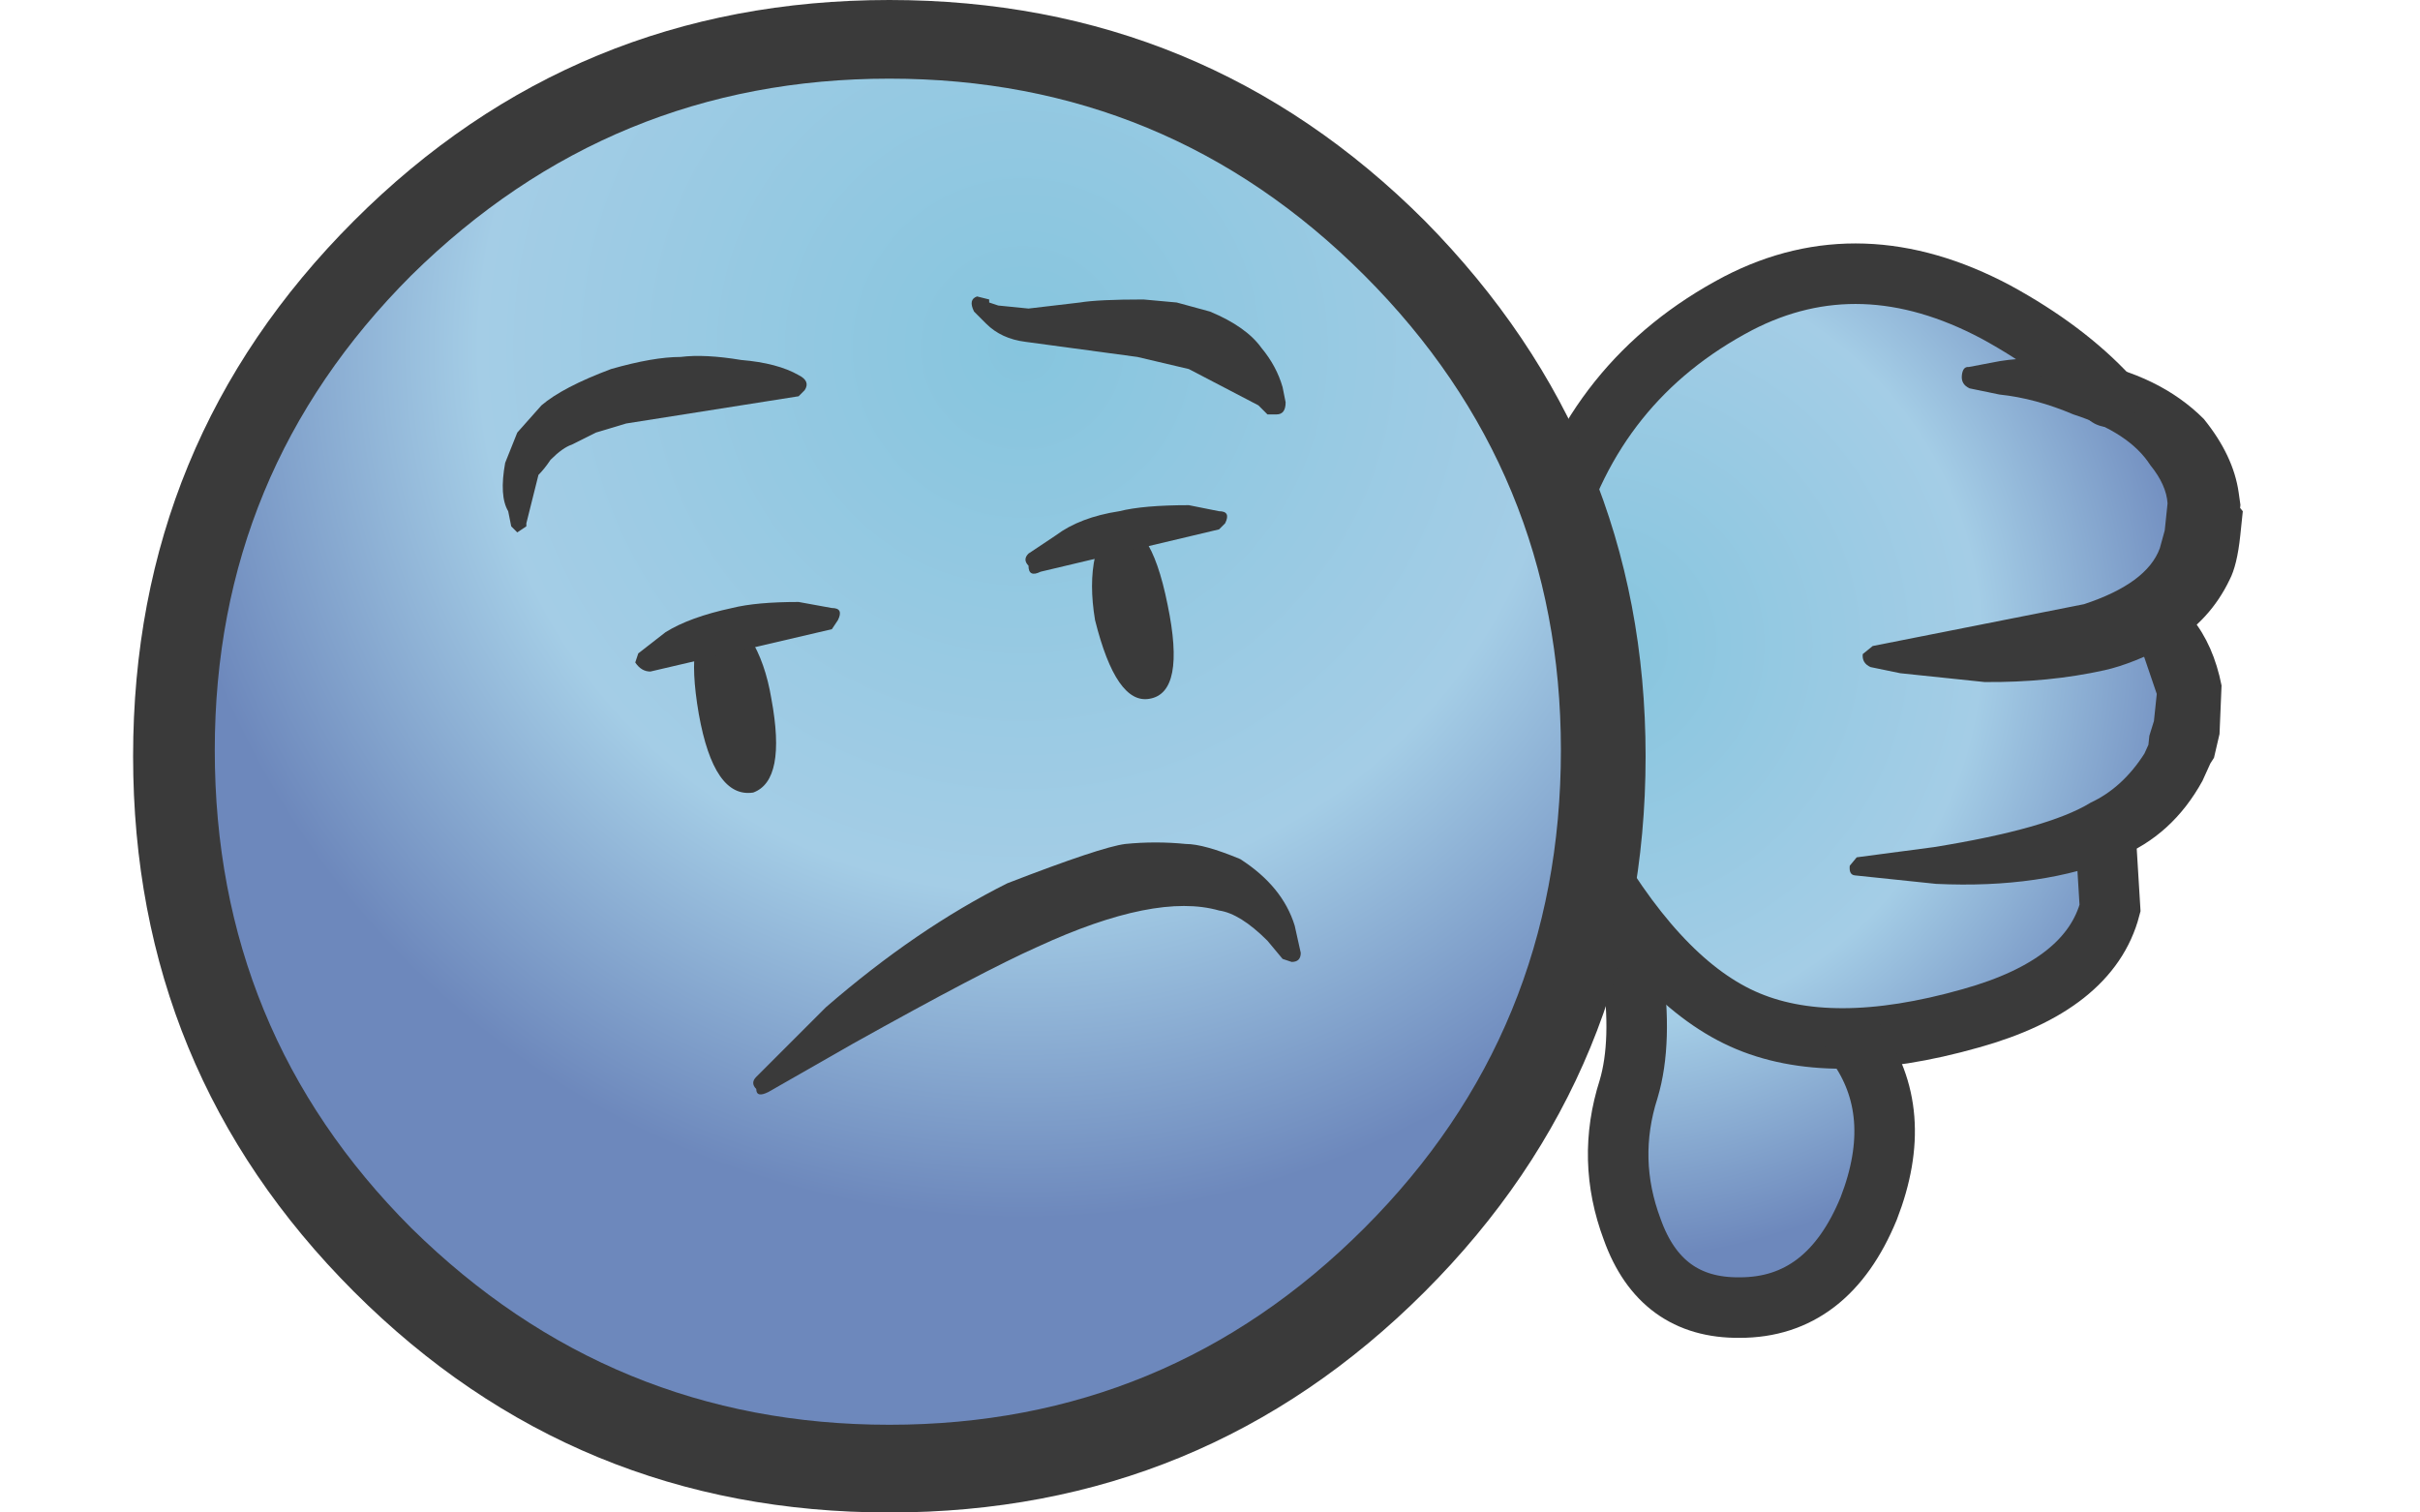 <?xml version="1.0" encoding="utf-8"?>
<svg id="thumbsdown" image-rendering="auto" baseProfile="basic" version="1.1" x="0px" y="0px" width="40" height="25" xmlns="http://www.w3.org/2000/svg" xmlns:xlink="http://www.w3.org/1999/xlink">
  <defs>
    <radialGradient id="Gradient_1" gradientUnits="userSpaceOnUse" cx="0" cy="0" r="10.209" fx="0" fy="0" gradientTransform="matrix(-.996 .082 .082 .996 -4.4 -2)" spreadMethod="pad">
      <stop offset="0%" stop-color="#86C5DE"/>
      <stop offset="62.352%" stop-color="#A4CDE6"/>
      <stop offset="100%" stop-color="#6D88BC"/>
    </radialGradient>
    <radialGradient id="Gradient_2" gradientUnits="userSpaceOnUse" cx="0" cy="0" r="14.400" fx="0" fy="0" gradientTransform="translate(-2.55 -6.75)" spreadMethod="pad">
      <stop offset="0%" stop-color="#86C5DE"/>
      <stop offset="62.352%" stop-color="#A4CDE6"/>
      <stop offset="100%" stop-color="#6D88BC"/>
    </radialGradient>
  </defs>
  <g id="Scene-1" overflow="visible">
    <g id="Symbol-2" transform="translate(19.45 12.5)">
      <g id="Symbol-3" transform="translate(5.1 -8.5)">
        <animateTransform attributeName="transform" additive="replace" type="translate" repeatCount="indefinite" dur="0.667s" keyTimes="0;.437;.937;1" values="5.1,-8.5;4.65,-6.1;5.1,-8.5;5.1,-8.5" keySplines=".25 .5 .5 1;.25 .5 .5 1;.25 .5 .5 1" calcMode="spline"/>
        <g id="Tween-1" transform="matrix(.995 .104 -.104 .995 6 9.1)">
          <path fill="url(#Gradient_1)" stroke="none" d="M4.6 -.05L5.7 -1.55 4.85 -3.65 5.6 -5.45 1.2 -8.75 -2.75 -8.1 -5.55 -3.15 -4.15 1.95 -2.8 4.7 -3.2 7 -1.2 8.9 1 7.5 1 3.65 3.95 2.9 4.5 1.25 4.6 -.05Z"/>
          <path fill="#3A3A3A" stroke="none" d="M1.25 -7.2Q1.15 -7.2 1.15 -7.05 1.15 -6.9 1.3 -6.85L1.8 -6.8Q2.4 -6.8 3.05 -6.6 4 -6.4 4.4 -5.9 4.7 -5.6 4.75 -5.3L4.75 -4.85 4.7 -4.55Q4.55 -3.95 3.55 -3.5L.15 -2.45 0 -2.3Q0 -2.15 .15 -2.1L.65 -2.05 2.05 -2.05Q3.1 -2.15 4 -2.45 4.45 -2.6 5.05 -3 5.65 -3.45 5.9 -4.15 6 -4.4 6 -4.9L6 -5.3 5.95 -5.35 5.95 -5.4 5.9 -5.6Q5.75 -6.2 5.2 -6.75 4.4 -7.4 3.15 -7.5 2.3 -7.5 1.75 -7.35L1.25 -7.2Z"/>
          <path fill="#3A3A3A" stroke="none" d="M4.35 -3.7Q4.2 -3.55 4.25 -3.35 4.25 -3.1 4.4 -3L4.4 -2.95 4.6 -2.8 4.9 -2.15 4.9 -1.7 4.85 -1.45 4.85 -1.3 4.8 -1.15Q4.5 -.55 4 -.25 3.35 .25 1.5 .75L.25 1.05 .15 1.2Q.15 1.35 .25 1.35L1.6 1.35Q3.35 1.25 4.55 .6 5.4 .15 5.8 -.8L5.9 -1.1 5.95 -1.2 6 -1.6 5.95 -2.4Q5.75 -3.05 5.35 -3.45L5 -3.8Q4.65 -4.05 4.35 -3.7Z"/>
          <path id="Layer28_0_1_STROKES" stroke="#3A3A3A" stroke-width="1" stroke-linejoin="miter" stroke-linecap="round" stroke-miterlimit="10" fill="none" d="M4.3 .25L4.5 1.45Q4.3 2.75 2.4 3.5 .15 4.4 -1.35 3.9 -2.85 3.4 -4.35 1.25 -5.85 -1 -5.35 -3.65 -4.9 -6.35 -2.65 -7.85 -.75 -9.1 1.6 -8.15 2.8 -7.65 3.6 -6.95"/>
          <path id="Layer29_0_1_STROKES" stroke="#3A3A3A" stroke-width="1" stroke-linejoin="miter" stroke-linecap="round" stroke-miterlimit="10" fill="none" d="M.55 4.1Q1.5 5.15 1.05 6.8 .55 8.5 -.9 8.65 -2.2 8.8 -2.8 7.55 -3.35 6.45 -3.1 5.25 -2.95 4.45 -3.25 3.25L-3.6 2.25"/>
        </g>
      </g>
      <g display="none" id="Symbol 2_8.7">
        <path fill="#3A3A3A" stroke="none" d="M-4.75 -12.5Q-9.95 -12.5 -13.6 -8.85 -17.25 -5.2 -17.25 0 -17.25 5.2 -13.6 8.85 -9.95 12.5 -4.75 12.5 .45 12.5 4.1 8.85 7.75 5.2 7.75 0 7.75 -5.15 4.1 -8.85 .45 -12.5 -4.75 -12.5Z"/>
        <path fill="url(#Gradient_2)" stroke="none" d="M6.35 -.1Q6.35 -4.7 3.1 -7.95 -.15 -11.2 -4.75 -11.2 -9.35 -11.2 -12.65 -7.95 -15.9 -4.7 -15.9 -.1 -15.9 4.55 -12.65 7.8 -9.35 11.05 -4.75 11.05 -.15 11.05 3.1 7.8 6.35 4.55 6.35 -.1Z"/>
        <animate attributeName="display" repeatCount="indefinite" dur="0.667s" keyTimes="0;.412;1" values="none;inline;inline"/>
      </g>
      <g id="Symbol 2_8.0">
        <path fill="#3A3A3A" stroke="none" d="M-4.75 -12.5Q-9.95 -12.5 -13.6 -8.85 -17.25 -5.2 -17.25 0 -17.25 5.2 -13.6 8.85 -9.95 12.5 -4.75 12.5 .45 12.5 4.1 8.85 7.75 5.2 7.75 0 7.75 -5.15 4.1 -8.85 .45 -12.5 -4.75 -12.5Z"/>
        <path fill="url(#Gradient_2)" stroke="none" d="M6.35 -.1Q6.35 -4.7 3.1 -7.95 -.15 -11.2 -4.75 -11.2 -9.35 -11.2 -12.65 -7.95 -15.9 -4.7 -15.9 -.1 -15.9 4.55 -12.65 7.8 -9.35 11.05 -4.75 11.05 -.15 11.05 3.1 7.8 6.35 4.55 6.35 -.1Z"/>
        <animate attributeName="display" repeatCount="indefinite" dur="0.667s" keyTimes="0;.412;.941;1" values="inline;none;inline;inline"/>
      </g>
      <g display="none" id="Symbol 2_7.7">
        <path fill="#3A3A3A" stroke="none" d="M1.4 -6.75Q1.15 -7.1 .55 -7.35L0 -7.5 -.55 -7.55Q-1.3 -7.55 -1.6 -7.5L-2.45 -7.4 -2.95 -7.45 -3.1 -7.5 -3.1 -7.55 -3.3 -7.6Q-3.45 -7.55 -3.35 -7.35L-3.15 -7.15Q-2.9 -6.9 -2.5 -6.85L-.65 -6.6 .2 -6.4 1.35 -5.8 1.5 -5.65 1.65 -5.65Q1.8 -5.65 1.8 -5.85L1.75 -6.1Q1.65 -6.45 1.4 -6.75Z"/>
        <animate attributeName="display" repeatCount="indefinite" dur="0.667s" keyTimes="0;.412;1" values="none;inline;inline"/>
      </g>
      <g id="Symbol 2_7.0">
        <path fill="#3A3A3A" stroke="none" d="M1.4 -6.75Q1.15 -7.1 .55 -7.35L0 -7.5 -.55 -7.55Q-1.3 -7.55 -1.6 -7.5L-2.45 -7.4 -2.95 -7.45 -3.1 -7.5 -3.1 -7.55 -3.3 -7.6Q-3.45 -7.55 -3.35 -7.35L-3.15 -7.15Q-2.9 -6.9 -2.5 -6.85L-.65 -6.6 .2 -6.4 1.35 -5.8 1.5 -5.65 1.65 -5.65Q1.8 -5.65 1.8 -5.85L1.75 -6.1Q1.65 -6.45 1.4 -6.75Z"/>
        <animate attributeName="display" repeatCount="indefinite" dur="0.667s" keyTimes="0;.412;.941;1" values="inline;none;inline;inline"/>
      </g>
      <g display="none" id="Symbol 2_6.7">
        <path fill="#3A3A3A" stroke="none" d="M-10.55 -4.65Q-10.45 -4.75 -10.35 -4.9 -10.15 -5.1 -10 -5.15L-9.6 -5.35 -9.1 -5.5 -6.25 -5.95 -6.15 -6.05Q-6.05 -6.2 -6.25 -6.3 -6.6 -6.5 -7.2 -6.55 -7.8 -6.65 -8.2 -6.6 -8.65 -6.6 -9.35 -6.4 -10.15 -6.1 -10.5 -5.8L-10.9 -5.35 -11.1 -4.85Q-11.2 -4.3 -11.05 -4.05L-11 -3.8 -10.9 -3.7 -10.75 -3.8 -10.75 -3.85 -10.55 -4.65Z"/>
        <animate attributeName="display" repeatCount="indefinite" dur="0.667s" keyTimes="0;.412;1" values="none;inline;inline"/>
      </g>
      <g id="Symbol 2_6.0">
        <path fill="#3A3A3A" stroke="none" d="M-10.55 -4.65Q-10.45 -4.75 -10.35 -4.9 -10.15 -5.1 -10 -5.15L-9.6 -5.35 -9.1 -5.5 -6.25 -5.95 -6.15 -6.05Q-6.05 -6.2 -6.25 -6.3 -6.6 -6.5 -7.2 -6.55 -7.8 -6.65 -8.2 -6.6 -8.65 -6.6 -9.35 -6.4 -10.15 -6.1 -10.5 -5.8L-10.9 -5.35 -11.1 -4.85Q-11.2 -4.3 -11.05 -4.05L-11 -3.8 -10.9 -3.7 -10.75 -3.8 -10.75 -3.85 -10.55 -4.65Z"/>
        <animate attributeName="display" repeatCount="indefinite" dur="0.667s" keyTimes="0;.412;.941;1" values="inline;none;inline;inline"/>
      </g>
      <g display="none" id="Symbol 2_5.7">
        <path fill="#3A3A3A" stroke="none" d="M1.05 1.7Q.45 1.45 .15 1.45 -.35 1.4 -.85 1.45 -1.25 1.5 -2.8 2.1 -4.3 2.85 -5.8 4.15L-6.95 5.3Q-7.05 5.4 -6.95 5.5 -6.95 5.65 -6.75 5.55L-5.35 4.75Q-3.2 3.55 -2.3 3.15 -.35 2.25 .7 2.55 1.05 2.6 1.5 3.05L1.75 3.35 1.9 3.4Q2.05 3.4 2.05 3.25L1.95 2.8Q1.75 2.15 1.05 1.7Z"/>
        <animate attributeName="display" repeatCount="indefinite" dur="0.667s" keyTimes="0;.412;1" values="none;inline;inline"/>
      </g>
      <g id="Symbol 2_5.0">
        <path fill="#3A3A3A" stroke="none" d="M1.05 1.7Q.45 1.45 .15 1.45 -.35 1.4 -.85 1.45 -1.25 1.5 -2.8 2.1 -4.3 2.85 -5.8 4.15L-6.95 5.3Q-7.05 5.4 -6.95 5.5 -6.95 5.65 -6.75 5.55L-5.35 4.75Q-3.2 3.55 -2.3 3.15 -.35 2.25 .7 2.55 1.05 2.6 1.5 3.05L1.75 3.35 1.9 3.4Q2.05 3.4 2.05 3.25L1.95 2.8Q1.75 2.15 1.05 1.7Z"/>
        <animate attributeName="display" repeatCount="indefinite" dur="0.667s" keyTimes="0;.412;.941;1" values="inline;none;inline;inline"/>
      </g>
      <g display="none" id="Symbol 2_3.7">
        <path fill="#3A3A3A" stroke="none" d="M-6.7 -.95Q-6.8 -1.55 -7.05 -1.95 -7.35 -2.3 -7.6 -2.25 -8.15 -2.15 -7.9 -.7 -7.65 .7 -7 .6 -6.45 .4 -6.7 -.95M-1.35 -3.3Q-1.45 -2.85 -1.35 -2.25 -1 -.85 -.45 -.95 .15 -1.05 -.15 -2.5 -.45 -4 -1.05 -3.8 -1.3 -3.75 -1.35 -3.3Z"/>
        <animate attributeName="display" repeatCount="indefinite" dur="0.667s" keyTimes="0;.412;1" values="none;inline;inline"/>
      </g>
      <g id="Symbol 2_3.0">
        <path fill="#3A3A3A" stroke="none" d="M-6.7 -.95Q-6.8 -1.55 -7.05 -1.95 -7.35 -2.3 -7.6 -2.25 -8.15 -2.15 -7.9 -.7 -7.65 .7 -7 .6 -6.45 .4 -6.7 -.95M-1.35 -3.3Q-1.45 -2.85 -1.35 -2.25 -1 -.85 -.45 -.95 .15 -1.05 -.15 -2.5 -.45 -4 -1.05 -3.8 -1.3 -3.75 -1.35 -3.3Z"/>
        <animate attributeName="display" repeatCount="indefinite" dur="0.667s" keyTimes="0;.412;.941;1" values="inline;none;inline;inline"/>
      </g>
      <g display="none" id="Symbol 2_2.7">
        <path fill="#3A3A3A" stroke="none" d="M.7 -4.05L.2 -4.15Q-.55 -4.15 -.95 -4.05 -1.6 -3.95 -2 -3.65L-2.45 -3.35Q-2.55 -3.25 -2.45 -3.15 -2.45 -2.95 -2.25 -3.05L.7 -3.75 .8 -3.85Q.9 -4.05 .7 -4.05Z"/>
        <animate attributeName="display" repeatCount="indefinite" dur="0.667s" keyTimes="0;.412;1" values="none;inline;inline"/>
      </g>
      <g id="Symbol 2_2.0">
        <path fill="#3A3A3A" stroke="none" d="M.7 -4.05L.2 -4.15Q-.55 -4.15 -.95 -4.05 -1.6 -3.95 -2 -3.65L-2.45 -3.35Q-2.55 -3.25 -2.45 -3.15 -2.45 -2.95 -2.25 -3.05L.7 -3.75 .8 -3.85Q.9 -4.05 .7 -4.05Z"/>
        <animate attributeName="display" repeatCount="indefinite" dur="0.667s" keyTimes="0;.412;.941;1" values="inline;none;inline;inline"/>
      </g>
      <g display="none" id="Symbol 2_1.7">
        <path fill="#3A3A3A" stroke="none" d="M-8.9 -1.7L-8.95 -1.55Q-8.85 -1.4 -8.7 -1.4L-5.7 -2.1 -5.6 -2.25Q-5.5 -2.45 -5.7 -2.45L-6.25 -2.55Q-6.95 -2.55 -7.35 -2.45 -8.05 -2.3 -8.45 -2.05L-8.9 -1.7Z"/>
        <animate attributeName="display" repeatCount="indefinite" dur="0.667s" keyTimes="0;.412;1" values="none;inline;inline"/>
      </g>
      <g id="Symbol 2_1">
        <path fill="#3A3A3A" stroke="none" d="M-8.9 -1.7L-8.95 -1.55Q-8.85 -1.4 -8.7 -1.4L-5.7 -2.1 -5.6 -2.25Q-5.5 -2.45 -5.7 -2.45L-6.25 -2.55Q-6.95 -2.55 -7.35 -2.45 -8.05 -2.3 -8.45 -2.05L-8.9 -1.7Z"/>
        <animate attributeName="display" repeatCount="indefinite" dur="0.667s" keyTimes="0;.412;.941;1" values="inline;none;inline;inline"/>
      </g>
    </g>
  </g>
</svg>